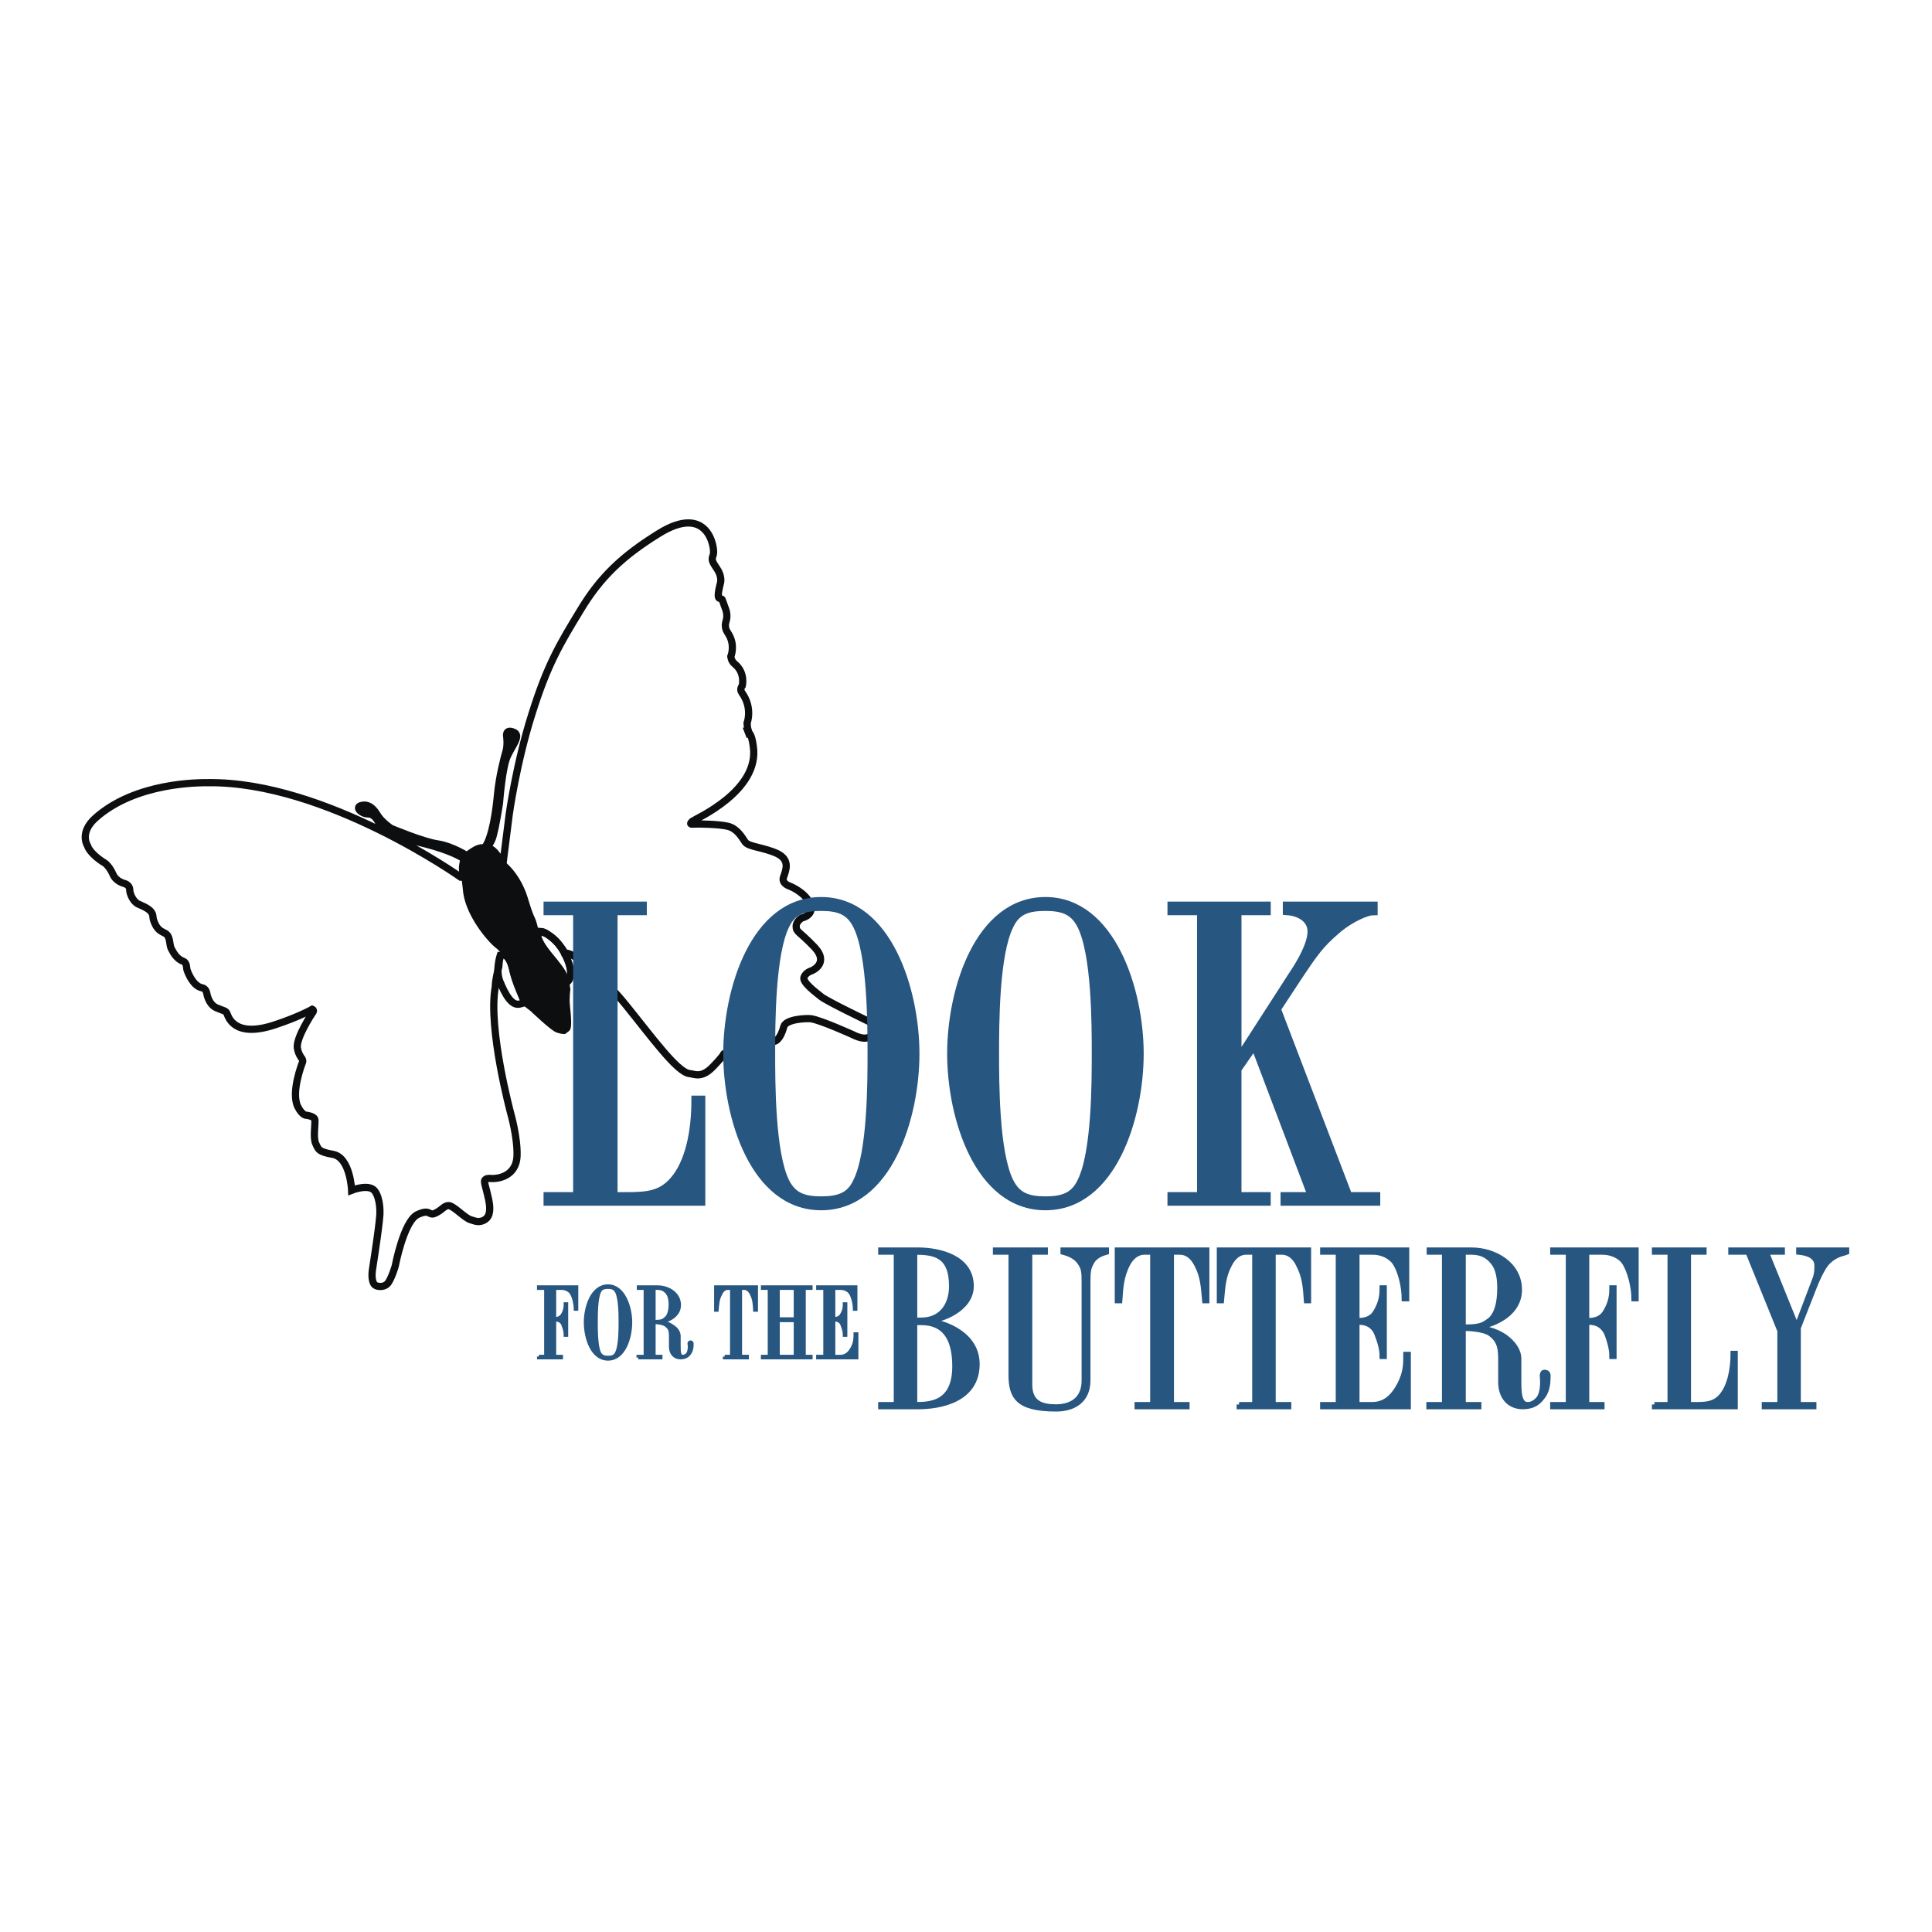 <svg xmlns="http://www.w3.org/2000/svg" width="2500" height="2500" viewBox="0 0 192.756 192.756"><path fill-rule="evenodd" clip-rule="evenodd" fill="#fff" d="M0 0h192.756v192.756H0V0z"/><path d="M57.257 95.396c.519.292.39.26.39.26s2.27 1.497 4.798 4.62c2.529 3.123 5.09 6.668 6.322 6.832.486.031 1.2.52 2.334-.65 1.135-1.172 1.102-1.303 1.102-1.303s.195-.227.422.098c.194.359 1.459 2.408 2.334 2.473.875.066 1.297-.422 1.135-1.463-.129-1.041 0-1.691.324-2.018.357-.326.875-.357.875-.357s.551-.098.908-1.465c.195-.748 2.27-.846 2.724-.781 1.038.164 4.182 1.596 4.182 1.596s1.524.846 1.945-.131c.454-.943-.519-1.27-.519-1.27s-3.923-1.887-4.571-2.373c-.616-.488-1.913-1.465-1.751-1.953s.746-.65.746-.65 1.848-.716.292-2.375c-1.556-1.626-1.815-1.464-1.815-2.082.032-.488.551-.813.551-.813s1.297-.261.843-1.399c-.454-1.139-1.978-1.757-1.978-1.757s-.908-.26-.681-.911c.227-.684.713-1.725-.648-2.375-1.362-.618-2.821-.651-3.177-1.139-.324-.488-.811-1.334-1.686-1.562-.875-.228-3.048-.261-3.437-.228-.357.032-.421-.033-.13-.293.292-.228 6.744-3.025 6.063-7.482-.163-1.302-.486-1.367-.486-1.367l.162.423-.259-.911-.033-.456s.583-1.497-.519-3.025c-.259-.358.032-.683.032-.683s.357-1.302-.778-2.212c-.324-.261-.357-.716-.357-.716s.454-1.074-.194-2.18c-.292-.488-.324-.488-.357-.943 0-.423.389-.781-.064-1.854-.356-.943-.13-.65-.551-.845-.259-.131.129-1.497.129-1.497s.195-.618-.324-1.398c-.551-.813-.583-.943-.389-1.432.194-.618-.486-5.205-5.447-2.114-3.566 2.212-5.803 4.294-7.813 7.645-2.042 3.351-3.307 5.466-4.831 10.346-1.557 4.88-2.27 10.02-2.27 10.02l-.583 4.62-.421-.261s-.519-.846-1.005-.976c-.454-.13.162-.195.422-1.301.292-1.105.551-2.797.616-3.221.033-.423.292-3.578.778-4.652.486-1.074 1.426-2.115.616-2.407-.811-.326-.681.39-.681.39s.13.878-.064 1.529c-.195.65-.681 2.537-.843 4.294-.162 1.725-.519 4.262-1.265 5.303-.032.033-.421-.065-.94.228-.519.293-.843.586-.843.586s-1.459-.943-2.886-1.171c-1.459-.195-4.701-1.562-4.701-1.562s-.875-.586-1.297-1.236c-.389-.651-.811-1.139-1.491-1.074-.713.098-.357.488-.357.488s.324.391.908.391c.616 0 .973.78.973.78s.778 1.237 3.956 2.018c2.464.585 3.891 1.203 4.572 1.659.064.065-.26.911-.065 1.398.195.521-.227.456-.227.456S32.49 77.96 20.786 78.09c-.875 0-7.262-.065-11.283 3.546-1.621 1.464-.778 2.732-.778 2.732s.162.781 1.75 1.757c.033 0 .454.358.778 1.074.292.749 1.135.943 1.135.943s.551.13.551.618c0 .456.389 1.269.908 1.464.519.228 1.135.488 1.329.911.162.325-.032.423.356 1.171.421.781.94.651 1.2 1.041.259.456.162.878.356 1.301.228.423.519 1.009 1.2 1.269.357.131.325.684.357.813.13.391.616 1.627 1.491 1.822.292.033.454.326.486.521.032.162.194 1.105.94 1.463.745.326.94.293 1.069.553.13.262.616 2.539 4.766 1.172 2.464-.812 3.761-1.562 3.761-1.562s.162.066.097.229c-.097.131-1.751 2.635-1.588 3.645.097.617.454 1.041.454 1.041s.129.162.065.357c-.065.162-1.167 2.992-.486 4.424.486.977.908.879.908.879s.778.098.811.455c.032.586-.195 1.855.097 2.408.259.553.259.779 1.718 1.041 1.718.324 1.848 3.578 1.848 3.578s1.718-.684 2.302.064c.584.781.519 2.213.519 2.213s.065.422-.746 5.66c-.129.879.065 1.465.324 1.561.227.131.908.229 1.265-.291.357-.521.681-1.627.681-1.627s.843-4.457 2.204-5.141c1.362-.65 1.103.195 1.816-.162.746-.357.843-.748 1.329-.748.486.031 1.556 1.203 2.14 1.398s.875.293 1.362.064c.454-.227.746-.748.486-2.016-.259-1.236-.519-1.822-.389-1.984.13-.164.292-.195.681-.164.421.033 2.432-.098 2.528-2.244.065-1.822-.616-4.197-.616-4.197s-2.302-8.523-1.556-12.654c.033-.293-.065-.326.356-2.082 0 0 .033-1.269.422-1.171.356.098.713.357.973 1.562.259 1.17.875 2.473.973 2.732.129.26.194.422.194.422l.843.652s2.042 1.951 2.497 2.082c.421.129.583.129.583.129l.292-.227s.194-.098-.033-2.148c-.097-.91.033-1.725.033-1.725s-.13-1.008-.356-1.463c-.227-.455-.94-1.367-1.232-1.692-.292-.358-1.264-1.497-1.297-2.05-.032-.553.292-.781.973-.292.681.488 1.005.846 1.297 1.236.324.391.389.619.389.619s.42-.002.938.324z" fill-rule="evenodd" clip-rule="evenodd" fill="#fff"/><path d="M57.257 95.396c.519.292.39.26.39.26s2.27 1.497 4.798 4.62c2.529 3.123 5.09 6.67 6.322 6.832.486.031 1.2.52 2.334-.65 1.135-1.172 1.102-1.303 1.102-1.303s.195-.227.422.098c.194.359 1.459 2.408 2.334 2.473.875.066 1.297-.422 1.135-1.463-.129-1.041 0-1.691.324-2.018.357-.326.875-.357.875-.357s.551-.098.908-1.465c.195-.748 2.27-.846 2.724-.781 1.037.164 4.182 1.596 4.182 1.596s1.524.846 1.945-.131c.454-.943-.519-1.27-.519-1.27s-3.923-1.887-4.572-2.373c-.616-.488-1.913-1.465-1.75-1.953s.746-.65.746-.65 1.848-.716.292-2.375c-1.556-1.627-1.815-1.464-1.815-2.082 0-.488.551-.813.551-.813s1.297-.261.843-1.399c-.454-1.139-1.978-1.757-1.978-1.757s-.908-.26-.681-.911c.227-.684.713-1.725-.648-2.375-1.362-.618-2.821-.651-3.177-1.139-.324-.488-.811-1.334-1.686-1.562s-3.048-.261-3.437-.228c-.357.032-.421-.033-.13-.293.292-.228 6.744-3.025 6.063-7.482-.163-1.302-.486-1.367-.486-1.367l.162.423-.259-.911-.033-.456s.583-1.497-.519-3.025c-.259-.358.032-.683.032-.683s.357-1.301-.778-2.212c-.324-.261-.357-.716-.357-.716s.454-1.074-.194-2.18c-.292-.488-.324-.488-.357-.943 0-.423.389-.781-.064-1.854-.356-.943-.13-.651-.551-.846-.259-.13.129-1.497.129-1.497s.195-.618-.324-1.398c-.551-.813-.583-.943-.389-1.432.194-.618-.486-5.205-5.447-2.114-3.566 2.212-5.803 4.294-7.813 7.645-2.042 3.351-3.307 5.465-4.831 10.345-1.557 4.88-2.27 10.02-2.27 10.02l-.583 4.62-.421-.261s-.519-.846-1.005-.976c-.454-.13.162-.195.422-1.301.292-1.106.551-2.798.616-3.221.033-.423.292-3.578.778-4.652.486-1.074 1.426-2.115.616-2.407-.811-.326-.681.39-.681.39s.13.878-.064 1.529c-.195.65-.681 2.538-.843 4.294-.162 1.725-.519 4.262-1.265 5.303-.032.033-.421-.065-.94.228-.519.293-.843.586-.843.586s-1.459-.943-2.886-1.171c-1.459-.195-4.701-1.562-4.701-1.562s-.875-.586-1.297-1.236c-.389-.651-.811-1.139-1.491-1.074-.713.098-.357.488-.357.488s.324.391.908.391c.616 0 .973.781.973.781s.778 1.236 3.956 2.017c2.464.585 3.891 1.204 4.572 1.659.064.065-.26.911-.065 1.398.195.521-.227.456-.227.456s-13.487-9.565-25.191-9.435c-.875 0-7.262-.065-11.283 3.546-1.621 1.464-.778 2.732-.778 2.732s.163.781 1.751 1.757c.033 0 .454.358.778 1.074.292.749 1.135.943 1.135.943s.551.13.551.618c0 .456.389 1.269.908 1.464.519.228 1.135.488 1.329.911.162.325-.032.423.356 1.171.421.781.94.651 1.2 1.042.259.455.162.878.356 1.301.228.423.519 1.008 1.2 1.268.357.131.324.684.357.813.13.391.616 1.627 1.491 1.822.292.033.454.326.486.521.032.162.194 1.105.94 1.463.745.326.94.293 1.069.553.13.262.616 2.539 4.766 1.172 2.464-.812 3.761-1.562 3.761-1.562s.162.066.097.229c-.097.131-1.751 2.635-1.588 3.645.097.617.454 1.041.454 1.041s.129.162.065.357c-.065.162-1.167 2.992-.486 4.424.486.977.908.879.908.879s.778.098.811.455c.032.586-.195 1.855.097 2.408.259.553.259.779 1.718 1.041 1.718.324 1.848 3.578 1.848 3.578s1.718-.684 2.302.064c.584.781.519 2.213.519 2.213s.065.422-.746 5.66c-.129.879.065 1.465.324 1.562.227.129.908.227 1.265-.293.357-.521.681-1.627.681-1.627s.843-4.457 2.204-5.141c1.362-.65 1.103.195 1.815-.162.746-.357.843-.748 1.33-.748.486.031 1.556 1.203 2.14 1.398s.875.293 1.362.064c.454-.227.746-.748.486-2.016-.259-1.236-.519-1.822-.389-1.984.13-.164.292-.195.681-.164.421.033 2.432-.098 2.528-2.244.065-1.822-.616-4.197-.616-4.197s-2.302-8.523-1.556-12.654c.033-.293-.065-.326.356-2.082 0 0 .033-1.269.422-1.171.356.098.713.357.972 1.562.26 1.17.875 2.473.973 2.732.129.26.194.422.194.422l.843.652s2.042 1.951 2.497 2.082c.421.129.583.129.583.129l.292-.227s.194-.098-.033-2.148c-.097-.91.033-1.725.033-1.725s-.13-1.008-.356-1.463c-.227-.455-.94-1.367-1.232-1.692-.292-.358-1.264-1.497-1.297-2.049-.032-.553.292-.781.973-.293.681.488 1.005.846 1.297 1.236.324.39.389.618.389.618s.42.002.938.328z" fill="none" stroke="#0c0e0f" stroke-width=".721" stroke-miterlimit="2.613"/><path d="M50.074 95.247a2.415 2.415 0 0 0-.629-.698c-.713-.553-2.951-3.09-3.243-5.596a38.183 38.183 0 0 0-.171-1.429c.107-.004.32-.059.171-.458-.194-.488.13-1.333.065-1.398-.681-.456-2.108-1.074-4.572-1.659-3.177-.781-3.956-2.018-3.956-2.018s-.356-.78-.973-.78c-.583 0-.908-.391-.908-.391s-.356-.39.357-.488c.681-.065 1.102.423 1.491 1.074.422.65 1.297 1.236 1.297 1.236s3.242 1.366 4.701 1.562c1.427.228 2.886 1.171 2.886 1.171s.324-.293.843-.586c.519-.292.908-.195.94-.228.746-1.041 1.103-3.578 1.265-5.303.162-1.757.648-3.644.843-4.294.194-.651.064-1.529.064-1.529s-.13-.716.681-.39c.811.292-.129 1.333-.616 2.407s-.746 4.229-.778 4.652c-.065.423-.324 2.115-.616 3.221-.26 1.106-.875 1.171-.422 1.301.487.13 1.005.976 1.005.976l.421.261s1.653 1.106 2.464 3.806c.771 2.57.633 1.31 1.093 3.369-.092.094-.132.258-.12.47.033.553 1.005 1.692 1.297 2.05.292.325 1.005 1.237 1.232 1.692.227.455.356 1.463.356 1.463s-.13.814-.033 1.725c.227 2.051.033 2.148.033 2.148l-.292.227s-.162 0-.583-.129c-.454-.131-2.497-2.082-2.497-2.082l-.843-.652s-.065-.162-.194-.422c-.098-.26-.713-1.562-.973-2.732-.26-1.205-.616-1.464-.973-1.562a.147.147 0 0 0-.113.013z" fill-rule="evenodd" clip-rule="evenodd" fill="#0c0e0f"/><path d="M53.626 93.021s-.227.553.973 2.082c1.2 1.528 1.653 1.888 1.751 2.765.032.195.292.066.292.066s.811-.619-.292-2.766c-1.07-2.147-2.594-2.245-2.594-2.245l-.13.098zm-3.63 2.049s-.616 1.561-.13 2.83c.519 1.27 1.167 2.473 1.978 2.277s.486-.229.486-.229-1.07-2.537-1.167-3.285c-.097-.749-.778-1.497-.778-1.497l-.389-.096z" fill="none" stroke="#0c0e0f" stroke-width=".721" stroke-miterlimit="2.613"/><path d="M53.756 135.346h.713v-6.832h-.713v-.098h3.761v2.18h-.097c0-.488-.163-1.27-.454-1.66-.129-.162-.454-.422-.973-.422h-.681v3.059h.097a.82.82 0 0 0 .681-.326c.324-.488.324-.91.324-1.139h.097v3.09h-.097c0-.162 0-.455-.227-1.008-.065-.26-.324-.521-.778-.521h-.097v3.678h.681v.098h-2.237v-.099z" fill-rule="evenodd" clip-rule="evenodd" fill="#275680"/><path d="M53.756 135.346h.713v-6.832h-.713v-.098h3.761v2.18h-.097c0-.488-.163-1.27-.454-1.66-.129-.162-.454-.422-.973-.422h-.681v3.059h.097a.82.82 0 0 0 .681-.326c.324-.488.324-.91.324-1.139h.097v3.09h-.097c0-.162 0-.455-.227-1.008-.065-.26-.324-.521-.778-.521h-.097v3.678h.681v.098h-2.237v-.099z" fill="none" stroke="#275680" stroke-width=".357" stroke-miterlimit="2.613"/><path d="M59.787 134.986c-.324-.682-.324-2.375-.324-3.057 0-.684 0-2.375.324-3.059.162-.357.454-.455.875-.455.422 0 .681.098.876.455.356.684.356 2.375.356 3.059 0 .682 0 2.375-.356 3.057-.162.359-.454.457-.876.457-.421 0-.681-.097-.875-.457zm.875.586c1.589 0 2.237-2.113 2.237-3.643 0-1.496-.681-3.611-2.237-3.611-1.588 0-2.237 2.115-2.237 3.611 0 1.53.648 3.643 2.237 3.643z" fill-rule="evenodd" clip-rule="evenodd" fill="#275680"/><path d="M59.787 134.986c-.324-.682-.324-2.375-.324-3.057 0-.684 0-2.375.324-3.059.162-.357.454-.455.875-.455.422 0 .681.098.876.455.356.684.356 2.375.356 3.059 0 .682 0 2.375-.356 3.057-.162.359-.454.457-.876.457-.421 0-.681-.097-.875-.457zm.875.586c1.589 0 2.237-2.113 2.237-3.643 0-1.496-.681-3.611-2.237-3.611-1.588 0-2.237 2.115-2.237 3.611 0 1.53.648 3.643 2.237 3.643z" fill="none" stroke="#275680" stroke-width=".357" stroke-miterlimit="2.613"/><path d="M65.233 128.514h.357c.486 0 .778.195 1.005.488.194.26.292.65.292 1.105 0 .715-.162 1.203-.454 1.432-.26.227-.389.326-1.07.326h-.13v-3.351zm-1.556 6.929h2.237v-.098h-.681v-3.416h.13c.033 0 .778.031 1.07.26.486.326.486.715.486 1.27v.91c0 .617.356 1.074.973 1.074.421 0 .681-.164.811-.326.259-.293.324-.617.324-1.041 0-.131-.064-.162-.129-.162-.097 0-.13.064-.13.129 0 .066.033.195.033.293 0 .391-.097.65-.195.781-.129.131-.292.229-.486.229-.13 0-.227-.033-.292-.195-.097-.195-.097-.619-.097-.781v-1.074c0-.357-.227-.715-.648-.975-.454-.326-.908-.391-1.167-.424.843-.162 1.848-.684 1.848-1.691 0-1.139-1.103-1.789-2.172-1.789h-1.88v.098h.681v6.832h-.713v.096h-.003z" fill-rule="evenodd" clip-rule="evenodd" fill="#275680"/><path d="M65.233 128.514h.357c.486 0 .778.195 1.005.488.194.26.292.65.292 1.105 0 .715-.162 1.203-.454 1.432-.26.227-.389.324-1.07.324h-.13v-3.349zm-1.556 6.929h2.237v-.098h-.681v-3.416h.13c.032 0 .778.031 1.07.26.486.326.486.715.486 1.27v.91c0 .617.356 1.074.973 1.074.421 0 .681-.164.811-.326.259-.293.324-.617.324-1.041 0-.131-.064-.162-.129-.162-.097 0-.13.064-.13.129 0 .066.033.195.033.293 0 .391-.097.65-.195.781-.129.131-.292.229-.486.229-.13 0-.227-.033-.292-.195-.097-.195-.097-.619-.097-.781v-1.074c0-.357-.227-.715-.648-.975-.454-.326-.908-.391-1.167-.424.843-.162 1.848-.684 1.848-1.691 0-1.139-1.103-1.789-2.172-1.789h-1.88v.098h.681v6.832h-.713v.096h-.003z" fill="none" stroke="#275680" stroke-width=".357" stroke-miterlimit="2.613"/><path d="M72.301 135.346h.713v-6.832h-.389c-.292 0-.584.195-.746.586-.292.52-.292.975-.356 1.594h-.097v-2.277h4.021v2.277h-.13c-.033-.619-.065-1.074-.325-1.594-.194-.391-.454-.586-.745-.586h-.389v6.832h.681v.098h-2.237v-.098h-.001z" fill-rule="evenodd" clip-rule="evenodd" fill="#275680"/><path d="M72.301 135.346h.713v-6.832h-.389c-.292 0-.584.195-.746.586-.292.52-.292.975-.356 1.594h-.097v-2.277h4.021v2.277h-.13c-.032-.619-.065-1.074-.325-1.594-.194-.391-.454-.586-.745-.586h-.389v6.832h.681v.098h-2.237v-.098h-.001z" fill="none" stroke="#275680" stroke-width=".357" stroke-miterlimit="2.613"/><path fill-rule="evenodd" clip-rule="evenodd" fill="#275680" d="M76.094 135.346h.681v-6.832h-.681v-.098h2.238v.098h-.714v3.09h1.751v-3.09h-.713v-.098h2.237v.098h-.681v6.832h.681v.097h-2.237v-.097h.713v-3.612h-1.751v3.612h.714v.097h-2.238v-.097z"/><path fill="none" stroke="#275680" stroke-width=".357" stroke-miterlimit="2.613" d="M76.094 135.346h.681v-6.832h-.681v-.098h2.238v.098h-.713v3.09h1.75v-3.09h-.713v-.098h2.237v.098h-.681v6.832h.681v.097h-2.237v-.097h.713v-3.612h-1.75v3.612h.713v.097h-2.238v-.097z"/><path d="M81.606 135.346h.713v-6.832h-.713v-.098h3.761v2.18h-.097c0-.488-.162-1.27-.454-1.66-.13-.162-.454-.422-.973-.422h-.681v3.059h.097c.26 0 .519-.1.681-.326.324-.488.324-.91.324-1.139h.097v3.09h-.097c0-.162 0-.455-.227-1.008-.065-.26-.324-.521-.778-.521h-.097v3.678h.681c.713 0 1.038-.553 1.232-.912.259-.553.259-.877.259-1.334h.13v2.344h-3.858v-.099z" fill-rule="evenodd" clip-rule="evenodd" fill="#275680"/><path d="M81.606 135.346h.713v-6.832h-.713v-.098h3.761v2.18h-.097c0-.488-.162-1.27-.454-1.66-.13-.162-.454-.422-.973-.422h-.681v3.059h.097c.26 0 .519-.1.681-.326.324-.488.324-.91.324-1.139h.097v3.09h-.097c0-.162 0-.455-.227-1.008-.065-.26-.324-.521-.778-.521h-.097v3.678h.681c.713 0 1.038-.553 1.232-.912.259-.553.259-.877.259-1.334h.13v2.344h-3.858v-.099z" fill="none" stroke="#275680" stroke-width=".357" stroke-miterlimit="2.613"/><path d="M54.696 119.404h2.951V90.841h-2.951v-.423h9.37v.423h-2.918v28.563h1.492c2.01 0 3.404-.162 4.636-1.594 1.524-1.758 2.172-4.814 2.172-8.035h.454v10.053H54.696v-.424z" fill-rule="evenodd" clip-rule="evenodd" fill="#275680"/><path d="M54.696 119.404h2.951V90.841h-2.951v-.423h9.37v.423h-2.918v28.563h1.492c2.01 0 3.404-.162 4.636-1.594 1.524-1.758 2.172-4.814 2.172-8.035h.454v10.053H54.696v-.424z" fill="none" stroke="#275680" stroke-width=".933" stroke-miterlimit="2.613"/><path d="M78.299 117.939c-1.427-2.895-1.427-9.922-1.427-12.816 0-2.896 0-9.923 1.427-12.818.713-1.529 1.88-1.887 3.631-1.887s2.886.39 3.631 1.887c1.459 2.896 1.459 9.922 1.459 12.818 0 2.895 0 9.922-1.459 12.816-.681 1.498-1.88 1.889-3.631 1.889s-2.886-.39-3.631-1.889zm3.631 2.344c6.614 0 9.337-8.816 9.337-15.16 0-6.279-2.756-15.161-9.337-15.161-6.614 0-9.305 8.848-9.305 15.161 0 6.344 2.691 15.16 9.305 15.16z" fill-rule="evenodd" clip-rule="evenodd" fill="#275680"/><path d="M78.299 117.939c-1.427-2.895-1.427-9.922-1.427-12.816 0-2.896 0-9.923 1.427-12.818.713-1.529 1.88-1.887 3.631-1.887s2.886.39 3.631 1.887c1.459 2.896 1.459 9.922 1.459 12.818 0 2.895 0 9.922-1.459 12.816-.681 1.498-1.88 1.889-3.631 1.889s-2.886-.39-3.631-1.889zm3.631 2.344c6.614 0 9.337-8.816 9.337-15.16 0-6.279-2.756-15.161-9.337-15.161-6.614 0-9.305 8.848-9.305 15.161 0 6.344 2.691 15.16 9.305 15.16z" fill="none" stroke="#275680" stroke-width=".933" stroke-miterlimit="2.613"/><path d="M100.67 117.939c-1.459-2.895-1.459-9.922-1.459-12.816 0-2.896 0-9.923 1.459-12.818.713-1.529 1.881-1.887 3.631-1.887 1.752 0 2.887.39 3.631 1.887 1.459 2.896 1.459 9.922 1.459 12.818 0 2.895 0 9.922-1.459 12.816-.713 1.498-1.879 1.889-3.631 1.889-1.75 0-2.885-.39-3.631-1.889zm3.631 2.344c6.613 0 9.338-8.816 9.338-15.16 0-6.279-2.789-15.161-9.338-15.161-6.613 0-9.337 8.848-9.337 15.161-.001 6.344 2.724 15.16 9.337 15.16z" fill-rule="evenodd" clip-rule="evenodd" fill="#275680"/><path d="M100.67 117.939c-1.459-2.895-1.459-9.922-1.459-12.816 0-2.896 0-9.923 1.459-12.818.713-1.529 1.881-1.887 3.631-1.887 1.752 0 2.887.39 3.631 1.887 1.459 2.896 1.459 9.922 1.459 12.818 0 2.895 0 9.922-1.459 12.816-.713 1.498-1.879 1.889-3.631 1.889-1.75 0-2.885-.39-3.631-1.889zm3.631 2.344c6.613 0 9.338-8.816 9.338-15.16 0-6.279-2.789-15.161-9.338-15.161-6.613 0-9.337 8.848-9.337 15.161-.001 6.344 2.724 15.16 9.337 15.16z" fill="none" stroke="#275680" stroke-width=".933" stroke-miterlimit="2.613"/><path d="M116.945 119.404h2.951V90.841h-2.951v-.423h9.369v.423h-2.918v15.095h.066l5.576-8.652c.746-1.107 1.881-2.994 1.881-4.36 0-1.236-1.135-1.984-2.465-2.082v-.423h8.527v.423c-.52 0-2.205.618-3.697 1.919-1.621 1.399-2.172 2.147-4.084 5.042l-1.881 2.863 7.164 18.738h2.758v.424h-9.014v-.424h2.756l-5.805-15.322-1.783 2.57v12.752h2.918v.424h-9.369v-.424h.001z" fill-rule="evenodd" clip-rule="evenodd" fill="#275680"/><path d="M116.945 119.404h2.951V90.841h-2.951v-.423h9.369v.423h-2.918v15.095h.066l5.576-8.652c.746-1.107 1.881-2.994 1.881-4.36 0-1.236-1.135-1.984-2.465-2.082v-.423h8.527v.423c-.52 0-2.205.618-3.697 1.919-1.621 1.399-2.172 2.147-4.084 5.042l-1.881 2.863 7.164 18.738h2.758v.424h-9.014v-.424h2.756l-5.805-15.322-1.783 2.57v12.752h2.918v.424h-9.369v-.424h.001z" fill="none" stroke="#275680" stroke-width=".933" stroke-miterlimit="2.613"/><path d="M91.268 124.936c1.945 0 3.664.26 3.664 3.383 0 1.92-1.037 3.383-3.015 3.383h-.648v-6.766h-.001zm-3.405 15.419h3.729c2.237 0 5.9-.684 5.9-4.262 0-3.318-3.955-4.295-4.863-4.295v-.033c1.265 0 4.279-1.139 4.279-3.447 0-2.863-3.177-3.611-5.317-3.611h-3.729v.229h1.556v15.191h-1.556v.228h.001zm3.405-8.394h.648c2.172 0 3.339 1.367 3.339 4.359 0 3.807-2.562 3.807-3.988 3.807v-8.166h.001z" fill-rule="evenodd" clip-rule="evenodd" fill="#275680"/><path d="M91.268 124.936c1.945 0 3.664.26 3.664 3.383 0 1.92-1.037 3.383-3.015 3.383h-.648v-6.766h-.001zm-3.405 15.419h3.729c2.237 0 5.9-.684 5.9-4.262 0-3.318-3.955-4.295-4.863-4.295v-.033c1.265 0 4.279-1.139 4.279-3.447 0-2.863-3.177-3.611-5.317-3.611h-3.729v.229h1.556v15.191h-1.556v.228h.001zm3.405-8.394h.648c2.172 0 3.339 1.367 3.339 4.359 0 3.807-2.562 3.807-3.988 3.807v-8.166h.001z" fill="none" stroke="#275680" stroke-width=".496" stroke-miterlimit="2.613"/><path d="M108.549 137.721c0 1.951-1.361 2.861-3.178 2.861-3.891 0-4.506-1.268-4.506-3.447v-12.199h-1.557v-.229h4.992v.229h-1.557v13.207c0 1.855 1.201 2.213 2.627 2.213.746 0 2.789-.195 2.789-2.635v-9.729c0-1.041 0-1.463-.486-2.113-.391-.521-1.006-.781-1.621-.943v-.229h4.344v.229c-.357.098-1.07.324-1.426.91-.391.65-.422 1.041-.422 2.146v9.729h.001z" fill-rule="evenodd" clip-rule="evenodd" fill="#275680"/><path d="M108.549 137.721c0 1.951-1.361 2.861-3.178 2.861-3.891 0-4.506-1.268-4.506-3.447v-12.199h-1.557v-.229h4.992v.229h-1.557v13.207c0 1.855 1.199 2.213 2.627 2.213.746 0 2.789-.195 2.789-2.635v-9.729c0-1.041 0-1.463-.486-2.113-.391-.521-1.006-.781-1.621-.943v-.229h4.344v.229c-.357.098-1.07.324-1.426.91-.391.65-.422 1.041-.422 2.146v9.729h.001z" fill="none" stroke="#275680" stroke-width=".496" stroke-miterlimit="2.613"/><path d="M113.443 140.127H115v-15.191h-.842c-.65 0-1.266.422-1.688 1.268-.584 1.172-.648 2.213-.744 3.578h-.26v-5.074h8.947v5.074h-.227c-.129-1.365-.162-2.406-.777-3.578-.422-.846-1.006-1.268-1.688-1.268h-.842v15.191h1.557v.229h-4.994v-.229h.001z" fill-rule="evenodd" clip-rule="evenodd" fill="#275680"/><path d="M113.443 140.127H115v-15.191h-.842c-.65 0-1.266.422-1.688 1.268-.584 1.172-.648 2.213-.744 3.578h-.26v-5.074h8.947v5.074h-.227c-.129-1.365-.162-2.406-.777-3.578-.422-.846-1.006-1.268-1.688-1.268h-.842v15.191h1.557v.229h-4.994v-.229h.001z" fill="none" stroke="#275680" stroke-width=".496" stroke-miterlimit="2.613"/><path d="M123.625 140.127h1.555v-15.191h-.875c-.648 0-1.232.422-1.652 1.268-.617 1.172-.648 2.213-.779 3.578h-.227v-5.074h8.916v5.074h-.227c-.098-1.365-.162-2.406-.779-3.578-.389-.846-1.004-1.268-1.652-1.268h-.875v15.191h1.555v.229h-4.959v-.229h-.001z" fill-rule="evenodd" clip-rule="evenodd" fill="#275680"/><path d="M123.625 140.127h1.555v-15.191h-.875c-.648 0-1.232.422-1.652 1.268-.617 1.172-.648 2.213-.779 3.578h-.227v-5.074h8.916v5.074h-.227c-.098-1.365-.162-2.406-.779-3.578-.389-.846-1.004-1.268-1.652-1.268h-.875v15.191h1.555v.229h-4.959v-.229h-.001z" fill="none" stroke="#275680" stroke-width=".496" stroke-miterlimit="2.613"/><path d="M131.957 140.127h1.557v-15.191h-1.557v-.229h8.396v4.879h-.26c0-1.137-.355-2.83-1.004-3.707-.324-.391-1.006-.943-2.174-.943h-1.523v6.799h.227c.617 0 1.168-.195 1.525-.684.744-1.105.744-2.049.744-2.57h.229v6.865h-.229c0-.391-.031-1.01-.518-2.246-.195-.553-.713-1.17-1.752-1.17h-.227v8.197h1.523c1.59 0 2.336-1.268 2.756-2.049.584-1.203.584-1.92.584-2.961h.26v5.238h-8.559v-.228h.002z" fill-rule="evenodd" clip-rule="evenodd" fill="#275680"/><path d="M131.957 140.127h1.557v-15.191h-1.557v-.229h8.396v4.879h-.26c0-1.137-.355-2.83-1.004-3.707-.324-.391-1.006-.943-2.174-.943h-1.523v6.799h.227c.617 0 1.168-.195 1.525-.684.744-1.105.744-2.049.744-2.57h.229v6.865h-.229c0-.391-.031-1.01-.518-2.246-.195-.553-.713-1.17-1.752-1.17h-.227v8.197h1.523c1.59 0 2.336-1.268 2.756-2.049.584-1.203.584-1.92.584-2.961h.26v5.238h-8.559v-.228h.002z" fill="none" stroke="#275680" stroke-width=".496" stroke-miterlimit="2.613"/><path d="M145.994 124.936h.811c1.07 0 1.719.422 2.205 1.072.455.586.617 1.496.617 2.473 0 1.594-.324 2.668-.973 3.221-.584.424-.877.684-2.367.684h-.293v-7.45zm-3.435 15.419h4.992v-.229h-1.557v-7.58h.293c.098 0 1.719.033 2.398.521 1.037.748 1.037 1.658 1.037 2.83v2.018c0 1.398.811 2.439 2.205 2.439.941 0 1.459-.357 1.816-.781.584-.65.713-1.334.713-2.311 0-.26-.162-.357-.357-.357-.162 0-.227.162-.227.326 0 .129.033.422.033.684 0 .812-.195 1.398-.422 1.658-.293.326-.648.553-1.037.553-.293 0-.52-.098-.682-.455-.227-.422-.227-1.367-.227-1.756v-2.344c0-.812-.52-1.561-1.395-2.211-1.07-.717-2.074-.814-2.625-.912v-.031c1.879-.359 4.084-1.465 4.084-3.742 0-2.537-2.463-3.969-4.799-3.969h-4.215v.229h1.525v15.191h-1.557v.229h.004z" fill-rule="evenodd" clip-rule="evenodd" fill="#275680"/><path d="M145.994 124.936h.811c1.07 0 1.719.422 2.205 1.072.455.586.617 1.496.617 2.473 0 1.594-.324 2.668-.973 3.221-.584.424-.877.684-2.367.684h-.293v-7.45zm-3.435 15.419h4.992v-.229h-1.557v-7.58h.293c.098 0 1.719.033 2.398.521 1.037.748 1.037 1.658 1.037 2.83v2.018c0 1.398.811 2.439 2.205 2.439.941 0 1.459-.357 1.816-.781.584-.65.713-1.334.713-2.311 0-.26-.162-.357-.357-.357-.162 0-.227.162-.227.326 0 .129.033.422.033.684 0 .812-.195 1.398-.422 1.658-.293.326-.648.553-1.037.553-.293 0-.52-.098-.682-.455-.227-.422-.227-1.367-.227-1.756v-2.344c0-.812-.52-1.561-1.395-2.211-1.07-.717-2.074-.814-2.625-.912v-.031c1.879-.359 4.084-1.465 4.084-3.742 0-2.537-2.463-3.969-4.799-3.969h-4.215v.229h1.525v15.191h-1.557v.229h.004z" fill="none" stroke="#275680" stroke-width=".496" stroke-miterlimit="2.613"/><path d="M154.91 140.127h1.557v-15.191h-1.557v-.229h8.332v4.879h-.227c0-1.137-.389-2.83-1.004-3.707-.293-.391-1.006-.943-2.174-.943h-1.523v6.799h.227c.617 0 1.168-.195 1.525-.684.746-1.105.746-2.049.746-2.57h.227v6.865h-.227c0-.391-.033-1.01-.488-2.246-.227-.553-.744-1.17-1.783-1.17h-.227v8.197h1.523v.229h-4.928v-.229h.001z" fill-rule="evenodd" clip-rule="evenodd" fill="#275680"/><path d="M154.91 140.127h1.557v-15.191h-1.557v-.229h8.332v4.879h-.227c0-1.137-.389-2.83-1.004-3.707-.293-.391-1.006-.943-2.174-.943h-1.523v6.799h.227c.617 0 1.168-.195 1.525-.684.746-1.105.746-2.049.746-2.57h.227v6.865h-.227c0-.391-.033-1.01-.488-2.246-.227-.553-.744-1.17-1.783-1.17h-.227v8.197h1.523v.229h-4.928v-.229h.001z" fill="none" stroke="#275680" stroke-width=".496" stroke-miterlimit="2.613"/><path d="M165.059 140.127h1.557v-15.191h-1.557v-.229h4.961v.229h-1.557v15.191h.811c1.07 0 1.816-.098 2.465-.846.811-.943 1.166-2.57 1.166-4.262h.227v5.336h-8.072v-.228h-.001z" fill-rule="evenodd" clip-rule="evenodd" fill="#275680"/><path d="M165.059 140.127h1.557v-15.191h-1.557v-.229h4.961v.229h-1.557v15.191h.811c1.07 0 1.816-.098 2.465-.846.811-.943 1.166-2.57 1.166-4.262h.227v5.336h-8.072v-.228h-.001z" fill="none" stroke="#275680" stroke-width=".496" stroke-miterlimit="2.613"/><path d="M176.018 140.127h1.557v-7.352l-3.178-7.84h-1.719v-.229h5.154v.229h-1.588l3.016 7.449 1.814-4.783c.195-.52.195-.877.195-1.332 0-1.043-1.135-1.27-1.816-1.334v-.229h4.799v.229c-.389.162-1.07.195-1.848.943-.293.291-.746.91-1.426 2.635l-1.557 3.969v7.645h1.557v.229h-4.961v-.229h.001z" fill-rule="evenodd" clip-rule="evenodd" fill="#275680"/><path d="M176.018 140.127h1.557v-7.352l-3.178-7.84h-1.719v-.229h5.154v.229h-1.588l3.016 7.449 1.814-4.783c.195-.52.195-.877.195-1.332 0-1.043-1.135-1.27-1.816-1.334v-.229h4.799v.229c-.389.162-1.07.195-1.848.943-.293.291-.746.91-1.428 2.635l-1.555 3.969v7.645h1.555v.229h-4.959v-.229h.001z" fill="none" stroke="#275680" stroke-width=".496" stroke-miterlimit="2.613"/></svg>